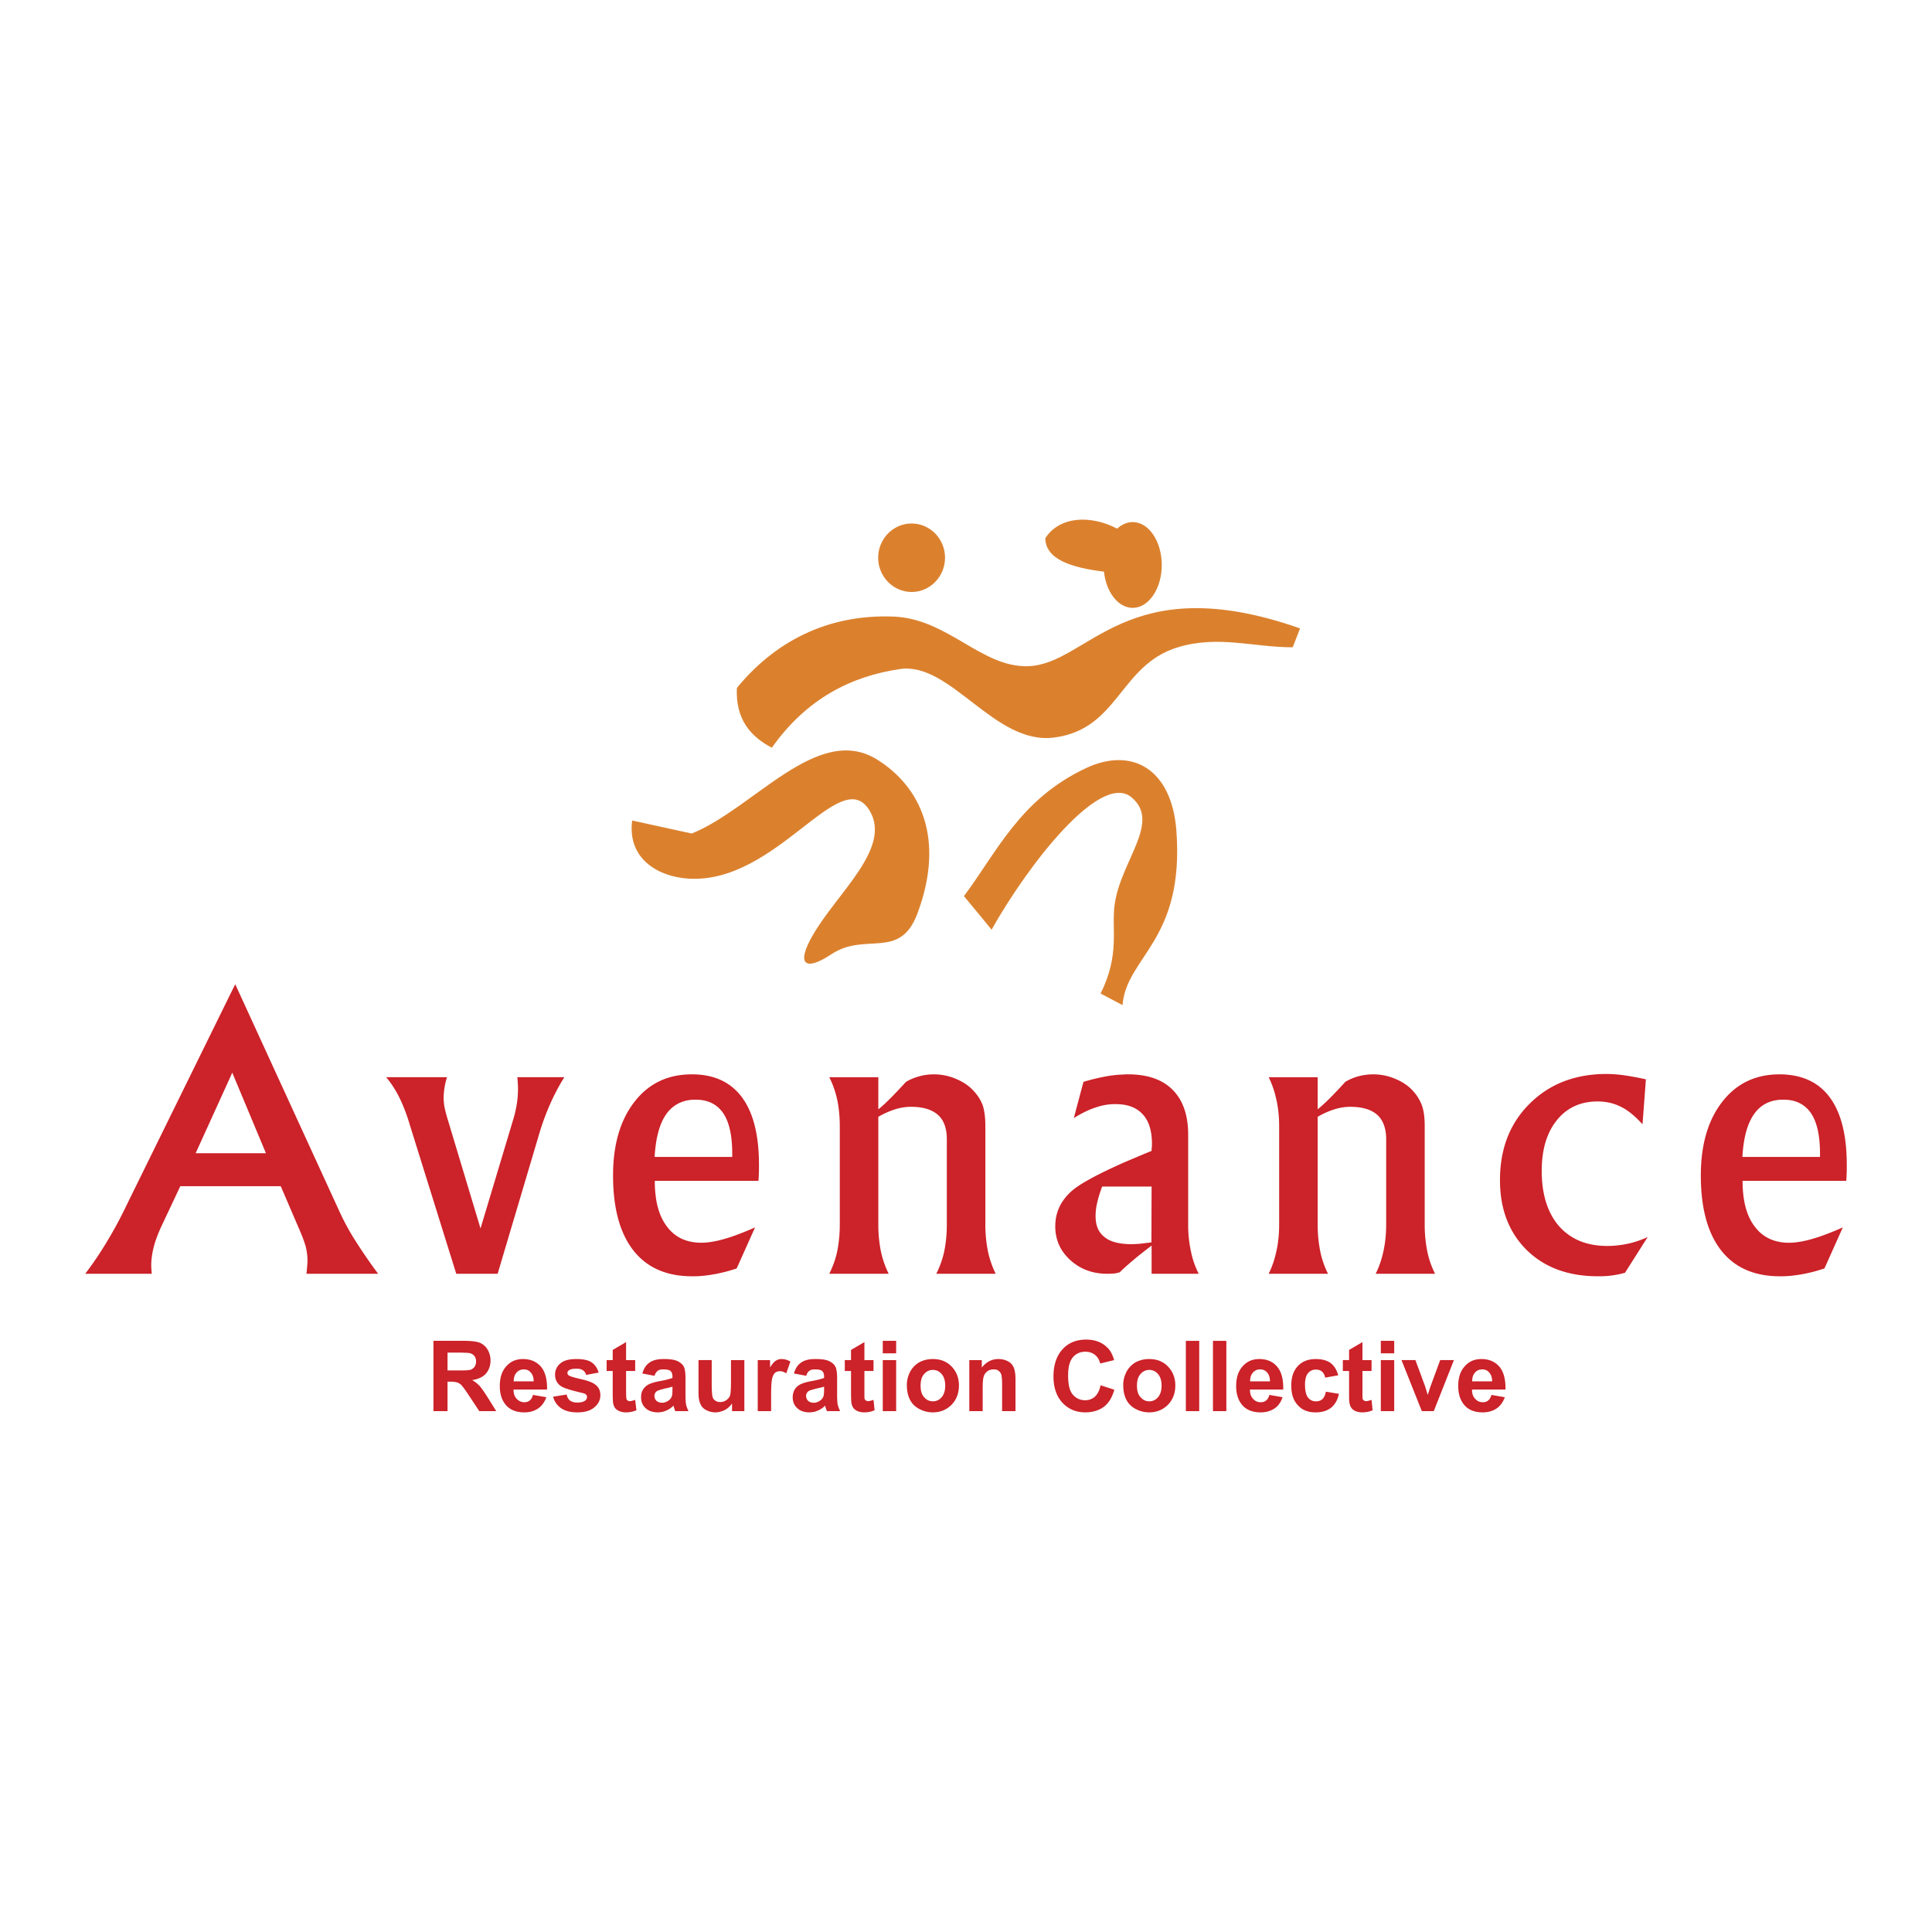 <svg xmlns="http://www.w3.org/2000/svg" width="2500" height="2500" viewBox="0 0 192.756 192.756"><path fill="#fff" d="M0 192.756h192.756V0H0v192.756z"/><path d="M90.958 52.229c1.834 0 3.329 1.531 3.329 3.417 0 1.869-1.495 3.417-3.329 3.417-1.85 0-3.345-1.548-3.345-3.417 0-1.886 1.495-3.417 3.345-3.417zM113.009 52.087c1.602 0 2.9 1.922 2.9 4.289 0 2.349-1.299 4.271-2.9 4.271-1.441 0-2.652-1.566-2.865-3.613-3.346-.409-5.838-1.263-5.854-3.345 1.477-2.243 4.591-2.296 7.172-.944.443-.409.977-.658 1.547-.658z" fill-rule="evenodd" clip-rule="evenodd" fill="#db812e"/><path d="M77.006 74.6c-2.172-1.139-3.631-2.883-3.489-5.962 3.685-4.502 8.917-7.403 15.697-7.119 5.375.249 8.703 5.073 13.331 4.948 6.067-.16 9.734-9.895 27.158-3.773-.231.623-.48 1.246-.73 1.886-3.968 0-7.438-1.227-11.461 0-5.838 1.78-5.873 8.17-12.351 9.006-5.945.765-10.306-7.582-15.377-6.834-4.823.712-9.29 2.919-12.778 7.848z" fill-rule="evenodd" clip-rule="evenodd" fill="#db812e"/><path d="M63.07 81.862c1.976.427 3.969.872 5.944 1.299 6.158-2.474 12.548-11.034 18.456-7.404 4.343 2.688 6.87 7.867 4.058 15.395-1.762 4.68-5.161 1.797-8.56 4.04-2.706 1.796-3.542.996-1.887-1.869 2.42-4.235 7.955-8.738 5.66-12.476-2.901-4.734-9.219 7.333-18.011 6.817-3.026-.178-6.158-1.94-5.66-5.802zM109.806 99.125c.729.393 1.459.766 2.189 1.156.391-4.876 6.192-6.389 5.375-17.405-.481-6.229-4.485-8.365-9.006-6.247-6.586 3.079-8.916 8.4-12.191 12.778.926 1.121 1.851 2.225 2.759 3.346 3.613-6.443 10.82-15.751 13.935-13.224 3.025 2.474-1.05 6.336-1.654 10.696-.358 2.44.567 4.949-1.407 8.9z" fill-rule="evenodd" clip-rule="evenodd" fill="#db812e"/><path d="M83.537 124.807a9.311 9.311 0 0 1-.801 2.277h5.927a9.55 9.55 0 0 1-.783-2.277 13.503 13.503 0 0 1-.25-2.652v-10.73a8.408 8.408 0 0 1 1.673-.748c.517-.16 1.05-.25 1.584-.25 1.193 0 2.083.268 2.688.801.605.535.89 1.354.89 2.438v8.49c0 .961-.089 1.834-.25 2.652a9.311 9.311 0 0 1-.801 2.277h5.927a9.595 9.595 0 0 1-.783-2.277 13.583 13.583 0 0 1-.249-2.652v-9.824c0-.836-.089-1.494-.249-2.012a4.166 4.166 0 0 0-.872-1.422c-.445-.518-1.032-.926-1.745-1.229a5.466 5.466 0 0 0-2.242-.48 5.514 5.514 0 0 0-2.812.748 51.022 51.022 0 0 1-1.513 1.6c-.445.445-.854.838-1.246 1.141v-3.203h-4.894c.356.693.623 1.459.801 2.277.16.801.249 1.674.249 2.615v9.789c0 .959-.089 1.832-.249 2.651zM69.939 123.988c-.249 0-.516-.018-.748-.055-1.103-.16-1.993-.676-2.651-1.564-.819-1.068-1.211-2.58-1.211-4.557H75.67a6.88 6.88 0 0 0 .035-.623c.018-.232.018-.551.018-.98 0-2.971-.569-5.213-1.708-6.744-1.104-1.477-2.706-2.242-4.824-2.277h-.178c-2.384 0-4.289.908-5.712 2.74-1.424 1.834-2.136 4.271-2.136 7.35 0 3.258.676 5.75 2.028 7.477 1.353 1.725 3.311 2.58 5.873 2.58h.125c.641 0 1.317-.072 2.012-.195a15.48 15.48 0 0 0 2.295-.588l1.834-4.094c-1.175.516-2.189.908-3.079 1.156-.855.249-1.637.374-2.314.374zm-3.452-12.849c.641-.891 1.549-1.371 2.705-1.424h.214c1.21 0 2.118.443 2.741 1.334.605.891.908 2.242.908 4.041v.338h-7.742c.107-1.922.498-3.348 1.174-4.289zM33.918 120.98L23.471 98.199l-.445.891-10.358 21.07a41.418 41.418 0 0 1-2.064 3.828 34.68 34.68 0 0 1-2.1 3.096h6.638c-.018-.195-.035-.355-.035-.48-.018-.125-.018-.23-.018-.338 0-.604.089-1.246.267-1.922.178-.676.48-1.441.872-2.26l1.762-3.738h10.02l1.904 4.432c.32.73.516 1.316.623 1.727.089.428.142.836.142 1.264 0 .178-.018.391-.035.605-.018.23-.036.463-.072.711h7.155a53.164 53.164 0 0 1-2.278-3.311 23.852 23.852 0 0 1-1.531-2.794zm-10.893-5.925H19.52l3.506-7.707.144-.338 3.363 8.045h-3.508zM51.609 107.473c0 .018.018.053.018.105.035.465.053.801.053 1.051 0 .498-.036.979-.107 1.441-.071.48-.178.961-.32 1.459l-3.312 11.035-3.239-10.768a15.62 15.62 0 0 1-.355-1.334 6.63 6.63 0 0 1-.089-.998 8.49 8.49 0 0 1 .089-.943c.053-.338.142-.693.249-1.049h-6.069c.498.586.943 1.281 1.317 2.029.374.764.747 1.707 1.085 2.863l4.592 14.719h4.129l4.182-14.076a24.166 24.166 0 0 1 1.068-2.885c.41-.926.872-1.797 1.406-2.65h-4.697v.001zM113.098 125.695c.499-.426 1.104-.889 1.798-1.424v2.812h4.698a8.819 8.819 0 0 1-.783-2.277 12.279 12.279 0 0 1-.267-2.652v-8.934c0-1.957-.517-3.453-1.549-4.486-1.014-1.031-2.51-1.547-4.448-1.547-.161 0-.304 0-.445.018a11.47 11.47 0 0 0-1.709.178 21.09 21.09 0 0 0-2.296.553l-.961 3.611c.783-.48 1.495-.836 2.171-1.051.659-.23 1.3-.338 1.941-.338.302 0 .587.02.854.055.801.125 1.441.445 1.904.961.623.658.925 1.654.925 2.973 0 .053 0 .178-.017.338-.019.16-.019.266-.019.338-1.032.426-1.958.818-2.794 1.174-2.67 1.193-4.414 2.137-5.215 2.865-1.068.961-1.602 2.119-1.602 3.488 0 1.336.499 2.457 1.495 3.365s2.225 1.369 3.684 1.369c.338 0 .604-.018.784-.035.177-.035.319-.07.462-.107.125-.123.249-.248.392-.373.302-.286.642-.569.997-.874zm-2.902-2.277c-.604-.463-.89-1.156-.89-2.082 0-.445.054-.924.178-1.406.107-.48.268-.996.481-1.547h4.93l-.018 5.57c-.463.053-.854.105-1.176.141-.302.018-.604.037-.89.037-.249 0-.479-.02-.711-.037-.818-.088-1.458-.301-1.904-.676zM160.368 124.309c-2.065 0-3.649-.658-4.823-1.975-1.14-1.318-1.728-3.17-1.728-5.518 0-2.137.518-3.828 1.514-5.055.997-1.246 2.367-1.869 4.058-1.869.854 0 1.637.178 2.367.551.712.357 1.406.943 2.118 1.729l.338-4.486a29.386 29.386 0 0 0-2.082-.391 13.412 13.412 0 0 0-1.833-.145c-3.15 0-5.713.998-7.689 2.973-1.975 1.957-2.954 4.502-2.954 7.617 0 2.902.891 5.215 2.669 6.979 1.78 1.744 4.147 2.615 7.103 2.615.533 0 .996-.018 1.423-.088a7.769 7.769 0 0 0 1.282-.268l2.26-3.561a9.447 9.447 0 0 1-2.011.676 9.77 9.77 0 0 1-2.012.216zM138.032 124.807c-.179.818-.428 1.584-.783 2.277h5.927a8.819 8.819 0 0 1-.783-2.277 13.503 13.503 0 0 1-.25-2.652v-9.824c0-.836-.089-1.494-.267-2.012a4.388 4.388 0 0 0-.854-1.422c-.444-.518-1.032-.926-1.744-1.229a5.527 5.527 0 0 0-2.241-.48c-.553 0-1.051.07-1.514.195-.444.125-.89.303-1.299.553a52.224 52.224 0 0 1-1.513 1.6c-.445.445-.872.838-1.246 1.141v-3.203h-4.894c.355.693.604 1.459.782 2.277.179.801.268 1.674.268 2.615v9.789c0 .961-.089 1.834-.268 2.652-.178.818-.427 1.584-.782 2.277h5.926a8.819 8.819 0 0 1-.783-2.277 13.583 13.583 0 0 1-.249-2.652v-10.73a7.954 7.954 0 0 1 1.673-.748 5.242 5.242 0 0 1 1.566-.25c1.21 0 2.1.268 2.705.801.588.535.89 1.354.89 2.438v8.49c0 .959-.089 1.832-.267 2.651zM182.543 109.465c-1.103-1.477-2.705-2.225-4.823-2.277h-.178c-2.385 0-4.289.908-5.713 2.74-1.424 1.834-2.136 4.271-2.136 7.35 0 3.258.677 5.75 2.028 7.477 1.354 1.725 3.311 2.58 5.873 2.58h.125c.641 0 1.316-.072 2.011-.195.73-.125 1.495-.32 2.296-.588l1.834-4.094c-1.175.516-2.189.908-3.08 1.156-.854.25-1.637.375-2.312.375-.249 0-.516-.018-.748-.055-1.104-.16-1.993-.676-2.652-1.564-.817-1.068-1.21-2.58-1.21-4.557h10.341a6.88 6.88 0 0 0 .035-.623c.019-.232.019-.551.019-.98-.001-2.972-.571-5.214-1.71-6.745zm-.961 5.963h-7.742c.106-1.922.499-3.348 1.175-4.289.641-.908 1.548-1.371 2.705-1.424h.214c1.21 0 2.118.443 2.74 1.334.606.891.908 2.242.908 4.041v.338zM114.664 135.592a2.85 2.85 0 0 0-1.353.32c-.392.23-.712.553-.926.961-.213.428-.32.854-.32 1.299 0 .588.107 1.086.32 1.496.214.408.534.711.961.926.41.213.855.318 1.317.318.747 0 1.37-.266 1.868-.764.481-.498.73-1.139.73-1.924 0-.746-.249-1.387-.73-1.885-.478-.497-1.101-.747-1.867-.747zm.872 3.808c-.231.268-.517.41-.872.41s-.641-.143-.872-.41c-.249-.268-.356-.641-.356-1.156 0-.5.107-.891.356-1.158.231-.268.517-.408.872-.408s.641.141.872.408.355.658.355 1.158c.001.498-.123.889-.355 1.156zM72.93 137.852c0 .729-.036 1.193-.089 1.371a.952.952 0 0 1-.374.463.97.97 0 0 1-.623.195.816.816 0 0 1-.48-.143.565.565 0 0 1-.267-.373c-.054-.16-.089-.605-.089-1.316v-2.352H69.69v3.223c0 .48.053.854.178 1.121.107.285.302.498.587.641.267.143.569.23.908.23.32 0 .64-.088.943-.23.303-.16.534-.373.73-.658v.766h1.228v-5.092H72.93v2.154z" fill-rule="evenodd" clip-rule="evenodd" fill="#cc2229"/><path fill="#cc2229" d="M137.765 140.789h1.335v-5.09h-1.335v5.09z"/><path d="M68.392 139.115v-1.566c0-.586-.054-.979-.178-1.209-.107-.213-.321-.393-.606-.535-.302-.143-.729-.213-1.334-.213h-.089c-.605 0-1.068.125-1.389.355-.338.232-.569.588-.711 1.086l1.21.23c.089-.248.196-.408.338-.498.125-.107.303-.141.552-.141.356 0 .587.053.712.158.124.107.195.303.195.553v.143c-.195.07-.498.16-.907.248-.125.018-.249.055-.392.072-.463.09-.818.195-1.068.32a1.448 1.448 0 0 0-.569.516c-.143.23-.196.48-.196.766 0 .445.143.801.445 1.086.303.285.712.426 1.228.426.196 0 .374-.035.552-.07.089-.035.178-.07.284-.107.25-.105.499-.266.73-.498 0 .018.018.072.036.16.053.178.107.303.124.393h1.335a2.872 2.872 0 0 1-.25-.678c-.035-.214-.052-.551-.052-.997zm-1.3-.498c0 .32-.017.533-.053.658a.872.872 0 0 1-.32.445 1.376 1.376 0 0 1-.534.23h-.16a.784.784 0 0 1-.534-.195.656.656 0 0 1-.196-.498.54.54 0 0 1 .249-.463c.107-.07.32-.143.641-.215.035-.016.053-.016.089-.033.373-.072.64-.143.818-.197v.268zM57.998 137.604c-.712-.16-1.121-.285-1.246-.375-.089-.07-.142-.16-.142-.248 0-.107.053-.197.16-.268.142-.107.391-.16.748-.16.284 0 .498.053.64.16a.79.79 0 0 1 .321.463l1.245-.232c-.124-.443-.356-.783-.694-1.014-.32-.232-.836-.338-1.53-.338-.73 0-1.264.143-1.603.445a1.398 1.398 0 0 0-.516 1.121c0 .48.196.871.587 1.139.285.195.979.408 2.047.658.231.055.391.107.445.178a.326.326 0 0 1 .106.25.461.461 0 0 1-.178.355c-.178.125-.445.195-.784.195-.32 0-.551-.07-.729-.195-.178-.143-.285-.338-.338-.605l-1.354.215c.125.479.392.854.783 1.139.409.285.943.426 1.637.426.766 0 1.334-.178 1.709-.516.392-.32.586-.729.586-1.191 0-.428-.142-.766-.427-.996-.263-.251-.762-.446-1.473-.606zM142.73 138.297c-.054.143-.089.283-.143.428-.018.07-.071.23-.143.445l-.267-.873-.961-2.6h-1.388l2.028 5.092h1.192l2.011-5.092h-1.37l-.959 2.6zM54.581 138.635c.018-1.031-.196-1.797-.623-2.295-.427-.482-.997-.73-1.709-.748h-.071c-.676 0-1.228.23-1.655.713-.444.479-.658 1.139-.658 1.975 0 .711.16 1.299.498 1.762.409.57 1.05.854 1.886.871h.054c.569 0 1.014-.141 1.388-.391.374-.25.642-.641.819-1.121l-1.335-.23c-.071.266-.178.443-.32.551-.143.125-.321.178-.534.178h-.072a.997.997 0 0 1-.693-.338c-.214-.213-.321-.516-.321-.926h3.346v-.001zm-3.328-.819c0-.373.089-.658.284-.873a.921.921 0 0 1 .711-.318c.285 0 .517.088.694.301.196.195.303.5.303.891h-1.992v-.001zM150.204 138.635c.019-1.031-.194-1.797-.621-2.295-.429-.482-.997-.73-1.709-.748h-.071c-.676 0-1.228.23-1.655.713-.445.479-.659 1.139-.659 1.975 0 .711.161 1.299.498 1.762.41.57 1.033.854 1.888.871h.054c.551 0 1.014-.141 1.388-.391s.642-.641.819-1.121l-1.336-.23c-.07.266-.177.443-.32.551-.142.125-.319.178-.534.178h-.07a.963.963 0 0 1-.694-.338c-.213-.213-.32-.516-.32-.926h3.342v-.001zm-3.326-.819c0-.373.089-.658.283-.873.179-.213.428-.318.713-.318s.516.088.693.301c.196.195.303.5.303.891h-1.992v-.001zM47.853 138.279a3.153 3.153 0 0 0-.747-.588c.605-.088 1.068-.303 1.371-.641.302-.355.462-.783.462-1.316 0-.41-.106-.783-.302-1.104a1.646 1.646 0 0 0-.801-.678c-.338-.123-.89-.178-1.638-.178h-2.954v7.014h1.406v-2.938h.285c.32 0 .569.037.712.09.142.053.285.143.427.283v.02c.142.143.373.48.73 1.014l1.014 1.531h1.691l-.855-1.371c-.338-.532-.605-.925-.801-1.138zm-1.779-1.549H44.65v-1.779H46.074c.373.018.605.018.694.035.231.035.409.125.534.268a.852.852 0 0 1 .196.568.991.991 0 0 1-.144.535.919.919 0 0 1-.391.301c-.142.037-.427.072-.889.072z" fill-rule="evenodd" clip-rule="evenodd" fill="#cc2229"/><path fill="#cc2229" d="M137.765 135.021h1.335v-1.246h-1.335v1.246z"/><path d="M62.839 139.793a.365.365 0 0 1-.231-.072.26.26 0 0 1-.107-.16c-.018-.072-.036-.32-.036-.73v-2.047h.908v-1.086h-.908V133.9l-1.335.783v1.014h-.605v1.086h.605v2.207c0 .48.018.803.036.961.036.213.106.393.196.518.089.125.231.23.427.32.195.07.409.123.641.123.391 0 .747-.07 1.067-.213l-.125-1.031c-.23.07-.408.125-.533.125zM93.077 135.592c-.5 0-.944.105-1.354.32-.392.23-.712.553-.926.961-.213.428-.32.854-.32 1.299 0 .588.107 1.086.32 1.496.214.408.534.711.961.926.41.213.855.318 1.318.318.747 0 1.37-.266 1.867-.764.481-.498.73-1.139.73-1.924 0-.746-.249-1.387-.73-1.885-.478-.497-1.101-.747-1.866-.747zm.871 3.808c-.231.268-.516.41-.871.41-.356 0-.642-.143-.873-.41-.25-.268-.356-.641-.356-1.156 0-.5.107-.891.356-1.158.231-.268.517-.408.873-.408.354 0 .64.141.871.408.232.268.357.658.357 1.158 0 .498-.125.889-.357 1.156z" fill-rule="evenodd" clip-rule="evenodd" fill="#cc2229"/><path fill="#cc2229" d="M121.018 140.789h1.335v-7.012h-1.335v7.012zM88.075 135.021h1.334v-1.246h-1.334v1.246z"/><path d="M100.978 136.16c-.124-.178-.319-.303-.551-.408a2.032 2.032 0 0 0-.819-.16c-.657 0-1.21.285-1.654.854v-.748h-1.247v5.092h1.335v-2.297c0-.568.035-.961.106-1.174.071-.215.195-.375.374-.516a1.1 1.1 0 0 1 .622-.178c.179 0 .338.033.463.123s.231.215.285.373c.054.16.089.518.089 1.068v2.6h1.335v-3.168c0-.393-.036-.678-.089-.891a1.279 1.279 0 0 0-.249-.57zM109.235 139.348a1.43 1.43 0 0 1-.961.355c-.516 0-.925-.195-1.244-.57-.321-.373-.464-1.014-.464-1.904 0-.836.16-1.441.48-1.816.321-.371.729-.551 1.246-.551.374 0 .693.107.961.32.249.197.427.498.516.855l1.388-.34c-.159-.551-.391-.996-.711-1.279-.533-.518-1.229-.766-2.082-.766-.979 0-1.763.32-2.35.961-.604.658-.908 1.566-.908 2.723 0 1.104.304 1.975.891 2.615.604.643 1.371.961 2.277.961.748 0 1.371-.195 1.852-.551.498-.375.837-.943 1.05-1.709l-1.37-.443c-.108.516-.303.889-.571 1.139z" fill-rule="evenodd" clip-rule="evenodd" fill="#cc2229"/><path fill="#cc2229" d="M118.312 140.789h1.335v-7.012h-1.335v7.012z"/><path d="M86.616 139.793a.365.365 0 0 1-.231-.072.285.285 0 0 1-.125-.16c-.018-.072-.018-.32-.018-.73v-2.047h.908v-1.086h-.908V133.9l-1.335.783v1.014h-.622v1.086h.622v2.207c0 .48.018.803.036.961.036.213.107.393.196.518s.231.23.427.32c.178.07.409.123.642.123.391 0 .747-.07 1.05-.213l-.107-1.031c-.233.07-.41.125-.535.125zM128.03 138.635c.018-1.031-.179-1.797-.623-2.295-.409-.482-.979-.73-1.69-.748h-.071c-.677 0-1.228.23-1.656.713-.444.479-.658 1.139-.658 1.975 0 .711.16 1.299.498 1.762.411.57 1.033.854 1.888.871h.053c.552 0 1.015-.141 1.389-.391s.641-.641.801-1.121l-1.317-.23c-.07.266-.178.443-.32.551-.143.125-.32.178-.533.178h-.071a.936.936 0 0 1-.695-.338c-.213-.213-.319-.516-.319-.926h3.324v-.001zm-3.31-.819c0-.373.089-.658.285-.873a.896.896 0 0 1 .712-.318c.284 0 .517.088.694.301.194.195.283.5.302.891h-1.993v-.001zM77.415 135.752c-.178.105-.374.338-.586.676v-.73H75.6v5.092h1.334v-1.566c0-.873.036-1.441.107-1.709.071-.268.178-.463.303-.57.142-.088.284-.141.48-.141s.392.07.623.213l.409-1.174a1.73 1.73 0 0 0-.872-.25 1.005 1.005 0 0 0-.569.159z" fill-rule="evenodd" clip-rule="evenodd" fill="#cc2229"/><path fill="#cc2229" d="M88.075 140.789h1.334v-5.09h-1.334v5.09z"/><path d="M131.928 139.596c-.16.143-.356.215-.623.215a.964.964 0 0 1-.801-.375c-.196-.248-.303-.676-.303-1.281 0-.533.106-.926.303-1.156a.988.988 0 0 1 .783-.355c.249 0 .463.07.623.213.142.125.249.32.303.588l1.299-.232c-.143-.553-.41-.961-.765-1.229-.374-.266-.855-.391-1.479-.391-.747 0-1.334.23-1.779.693-.444.48-.658 1.121-.658 1.959 0 .836.214 1.494.658 1.957.428.48 1.015.711 1.763.711.64 0 1.156-.158 1.548-.463.391-.318.658-.781.783-1.387l-1.299-.215c-.071.357-.196.605-.356.748zM83.519 139.115v-1.566c0-.586-.053-.979-.178-1.209-.106-.213-.32-.393-.605-.535-.285-.143-.73-.213-1.335-.213h-.089c-.604 0-1.067.125-1.388.355-.338.232-.569.588-.712 1.086l1.228.23c.071-.248.178-.408.321-.498.124-.107.302-.141.551-.141.356 0 .588.053.712.158.125.107.196.303.196.553v.143c-.196.07-.498.16-.908.248-.124.018-.249.055-.391.072-.463.09-.819.195-1.068.32a1.457 1.457 0 0 0-.57.516c-.124.23-.195.48-.195.766 0 .445.142.801.445 1.086.302.285.712.426 1.228.426.195 0 .373-.035.551-.07.089-.035.196-.07.285-.107a2.29 2.29 0 0 0 .73-.498c0 .018.018.072.035.16.055.178.107.303.144.393h1.317a2.824 2.824 0 0 1-.249-.678c-.037-.214-.055-.551-.055-.997zm-1.299-.498c0 .32-.018.533-.053.658a.88.88 0 0 1-.321.445 1.271 1.271 0 0 1-.534.23h-.16a.788.788 0 0 1-.534-.195.735.735 0 0 1-.196-.498c0-.178.089-.338.25-.463.105-.07.32-.143.64-.215.036-.016.054-.016.089-.033.375-.072.642-.143.819-.197v.268zM136.306 139.793c-.089 0-.178-.02-.232-.072a.286.286 0 0 1-.123-.16c-.019-.072-.019-.32-.019-.73v-2.047h.908v-1.086h-.908V133.9l-1.334.783v1.014h-.623v1.086h.623v2.207c0 .48 0 .803.035.961.035.213.106.393.196.518.089.125.23.23.408.32.196.07.428.123.659.123.392 0 .747-.07 1.05-.213l-.106-1.031c-.233.07-.41.125-.534.125z" fill-rule="evenodd" clip-rule="evenodd" fill="#cc2229"/></svg>